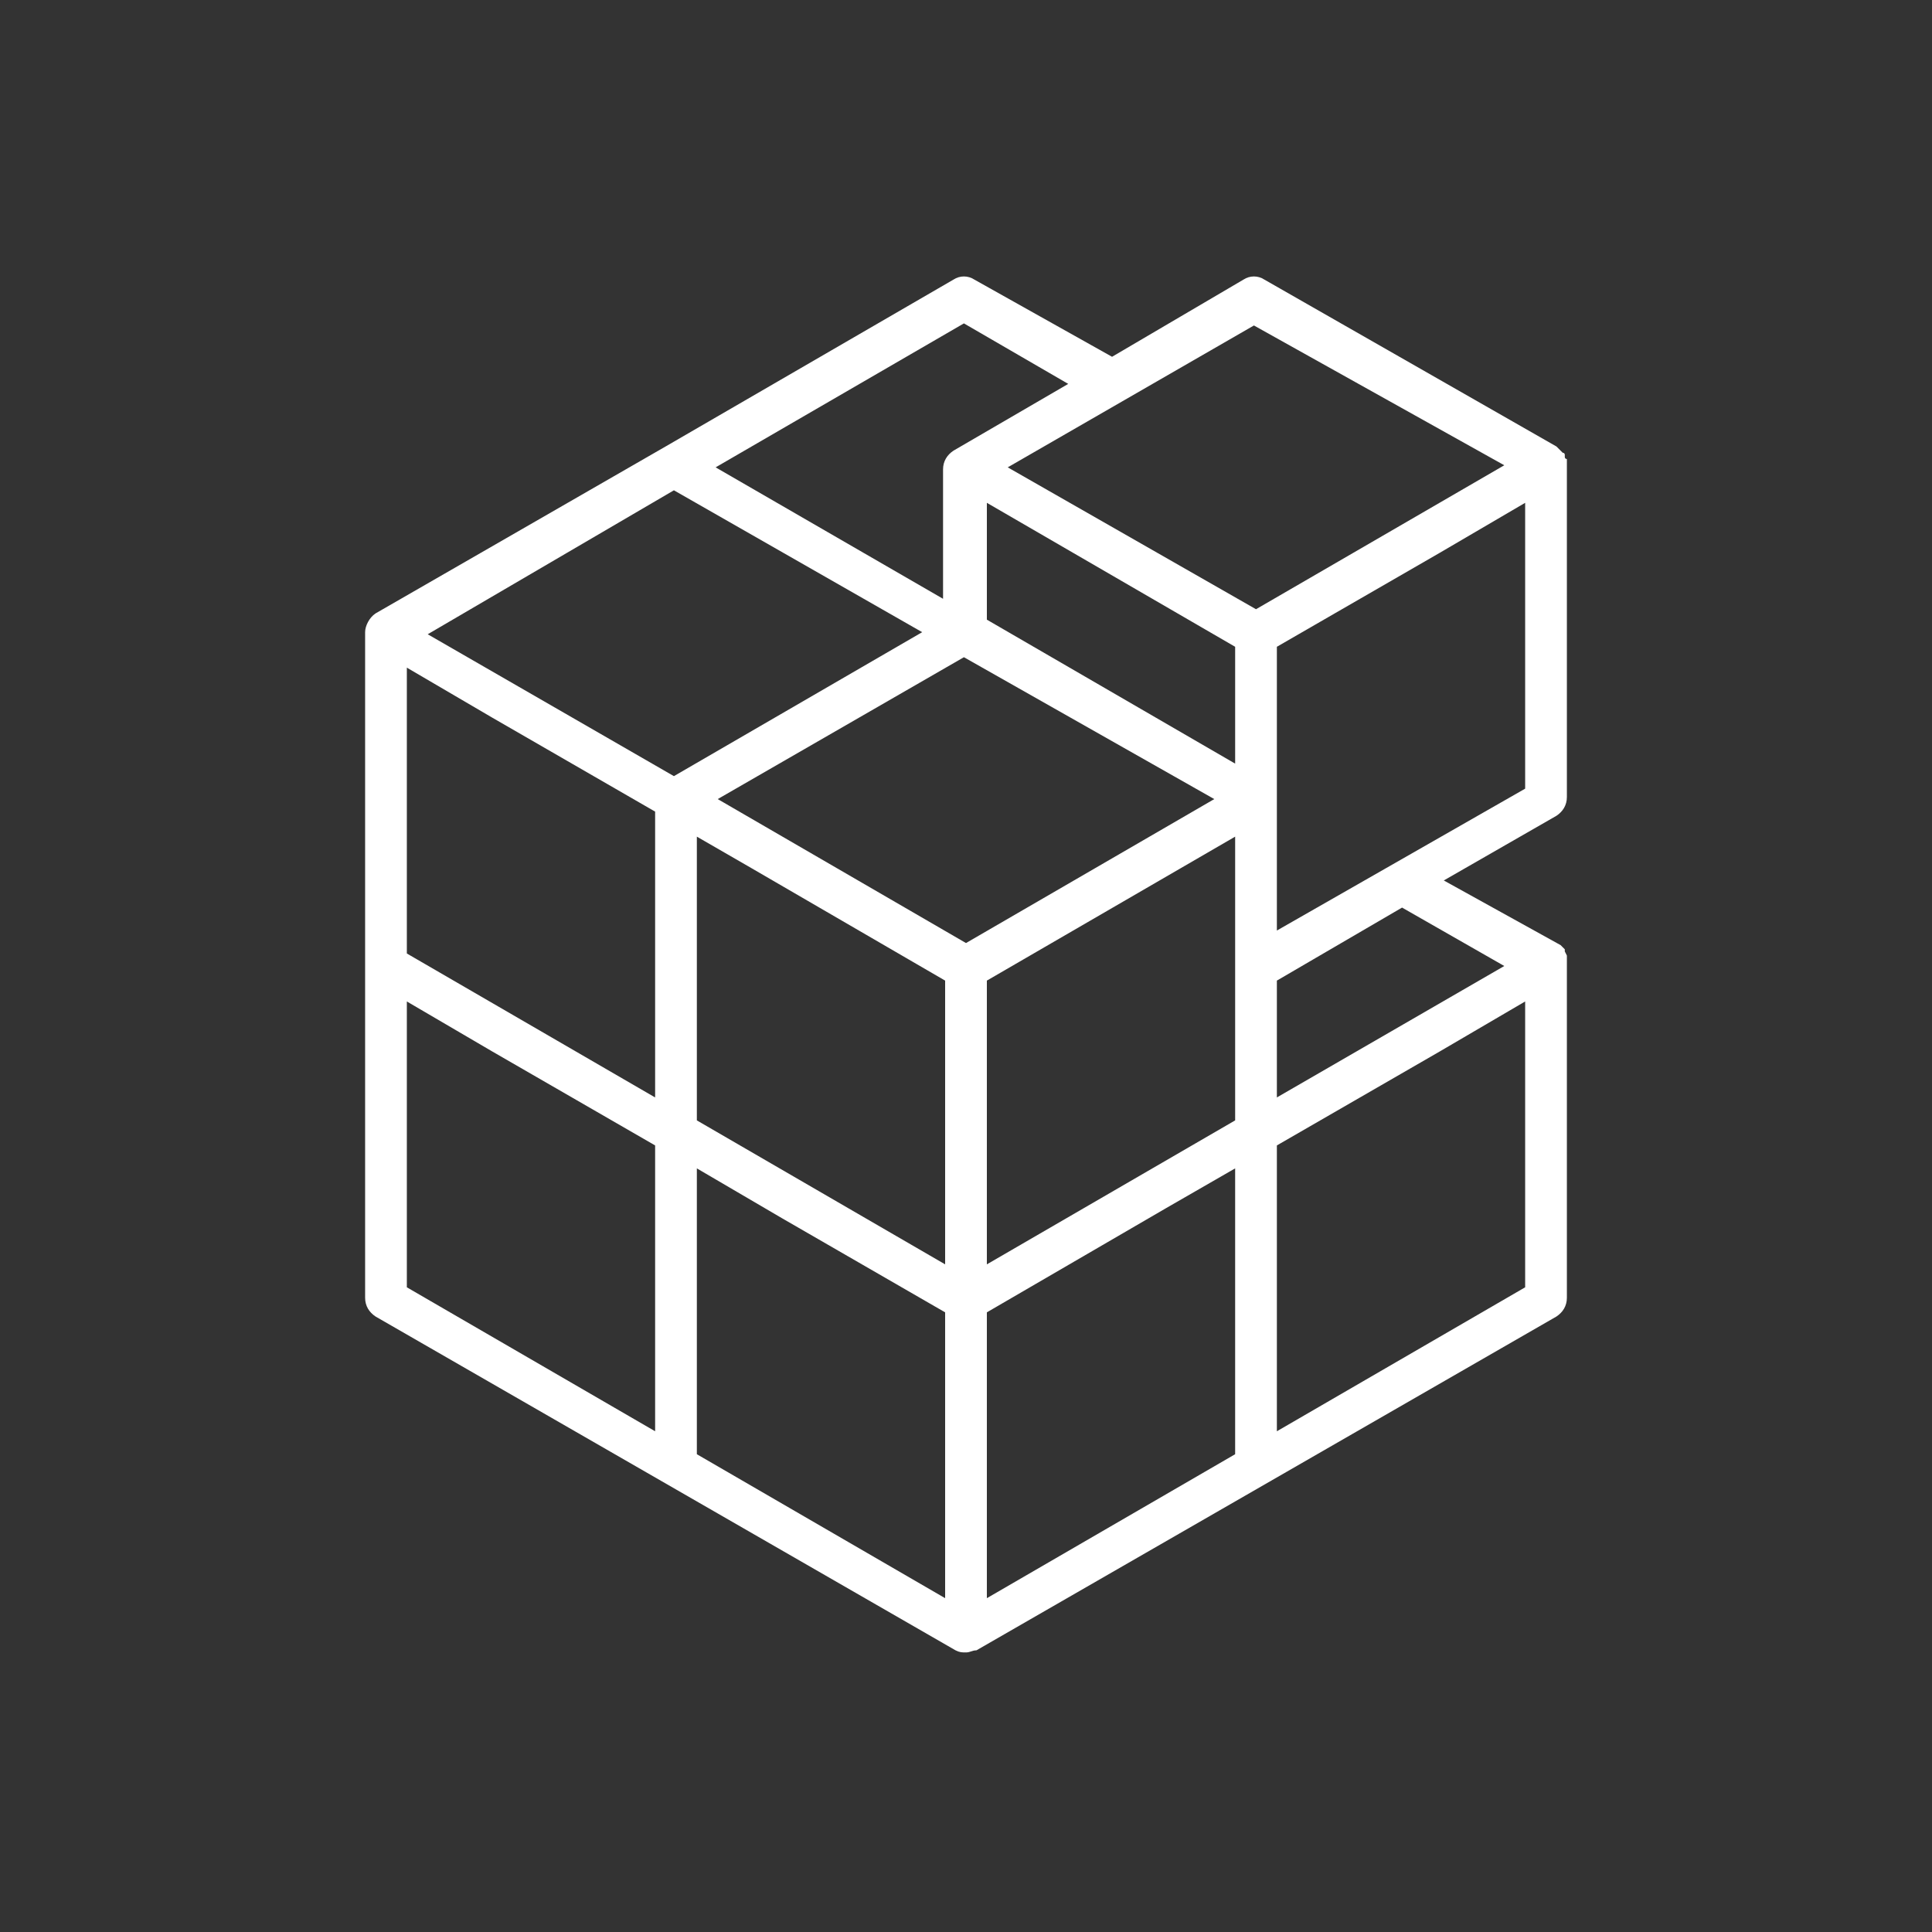 <?xml version="1.0" encoding="utf-8"?>
<!-- Generator: Adobe Illustrator 24.0.3, SVG Export Plug-In . SVG Version: 6.00 Build 0)  -->
<svg version="1.1" id="_50_resize_for_web_outline" xmlns="http://www.w3.org/2000/svg" xmlns:xlink="http://www.w3.org/1999/xlink"
	 x="0px" y="0px" viewBox="0 0 92.6 92.6" style="enable-background:new 0 0 92.6 92.6;" xml:space="preserve">
<rect x="0" y="0" width="92.6" height="92.6" fill="#333333" stroke="none"/>
<style type="text/css">
	.st0{fill:#FFFFFF;}
</style>
<title>creators</title>
<path class="st0" d="M17.5,30.3v31.9c0,0.4,0.2,0.7,0.5,0.9l13.9,8l13.9,8c0.2,0.1,0.3,0.1,0.5,0.1c0.2,0,0.3-0.1,0.5-0.1l13.9-8
	l13.9-8c0.3-0.2,0.5-0.5,0.5-0.9v-16l0,0c0,0,0-0.1,0-0.1c0,0,0-0.1,0-0.1c0,0,0-0.1,0-0.1c0,0,0-0.1,0-0.1L75,45.6L75,45.5
	l-0.1-0.1c0,0-0.1-0.1-0.1-0.1l0,0l-5.6-3.1l5.4-3.1c0.3-0.2,0.5-0.5,0.5-0.9v-16l0,0c0,0,0-0.1,0-0.1c0,0,0-0.1,0-0.1
	c0,0-0.1,0-0.1-0.1c0,0,0-0.1,0-0.1c0,0,0-0.1-0.1-0.1c0,0-0.1-0.1-0.1-0.1l-0.1-0.1l-0.1-0.1l0,0l-14-8c-0.3-0.2-0.7-0.2-1,0
	l-6.3,3.7l-6.6-3.7c-0.3-0.2-0.7-0.2-1,0l-13.8,8l0,0l0,0l-13.9,8C17.7,29.6,17.5,30,17.5,30.3z M23.6,34.4l7.8,4.5v13.7l-11.9-6.9
	V32L23.6,34.4z M59.2,31v5.6l-11.9-6.9v-5.6L59.2,31z M59.2,40.1v13.6l-11.9,6.9V47L59.2,40.1z M46.3,45.2l-11.9-6.9l11.8-6.8
	l12,6.8L46.3,45.2z M33.4,52.6V40.1l2.6,1.5l9.3,5.4v13.6l-11.9-6.9V52.6z M61.2,44.6V31l7.8-4.5l4.1-2.4v13.7L61.2,44.6z
	 M72.1,22.3l-11.9,6.9l-11.9-6.8l11.8-6.8L72.1,22.3z M32.3,23.5l11.9,6.8l-11.9,6.9l-11.8-6.8L32.3,23.5z M19.5,48l4.1,2.4l7.8,4.5
	v13.7l-11.9-6.9V48z M33.4,56l4.1,2.4l7.8,4.5v13.7l-11.9-6.9V56z M47.3,62.9l8.6-5l3.3-1.9v13.7l-11.9,6.9V62.9z M73.1,61.7
	l-11.9,6.9V54.9l7.8-4.5l4.1-2.4L73.1,61.7z M72.1,46.3l-10.9,6.3v-5.6l6-3.5L72.1,46.3z M46.2,15.5l5,2.9l-5.5,3.2
	c-0.3,0.2-0.5,0.5-0.5,0.9v6.2l-10.9-6.3L46.2,15.5z"/>
</svg>
